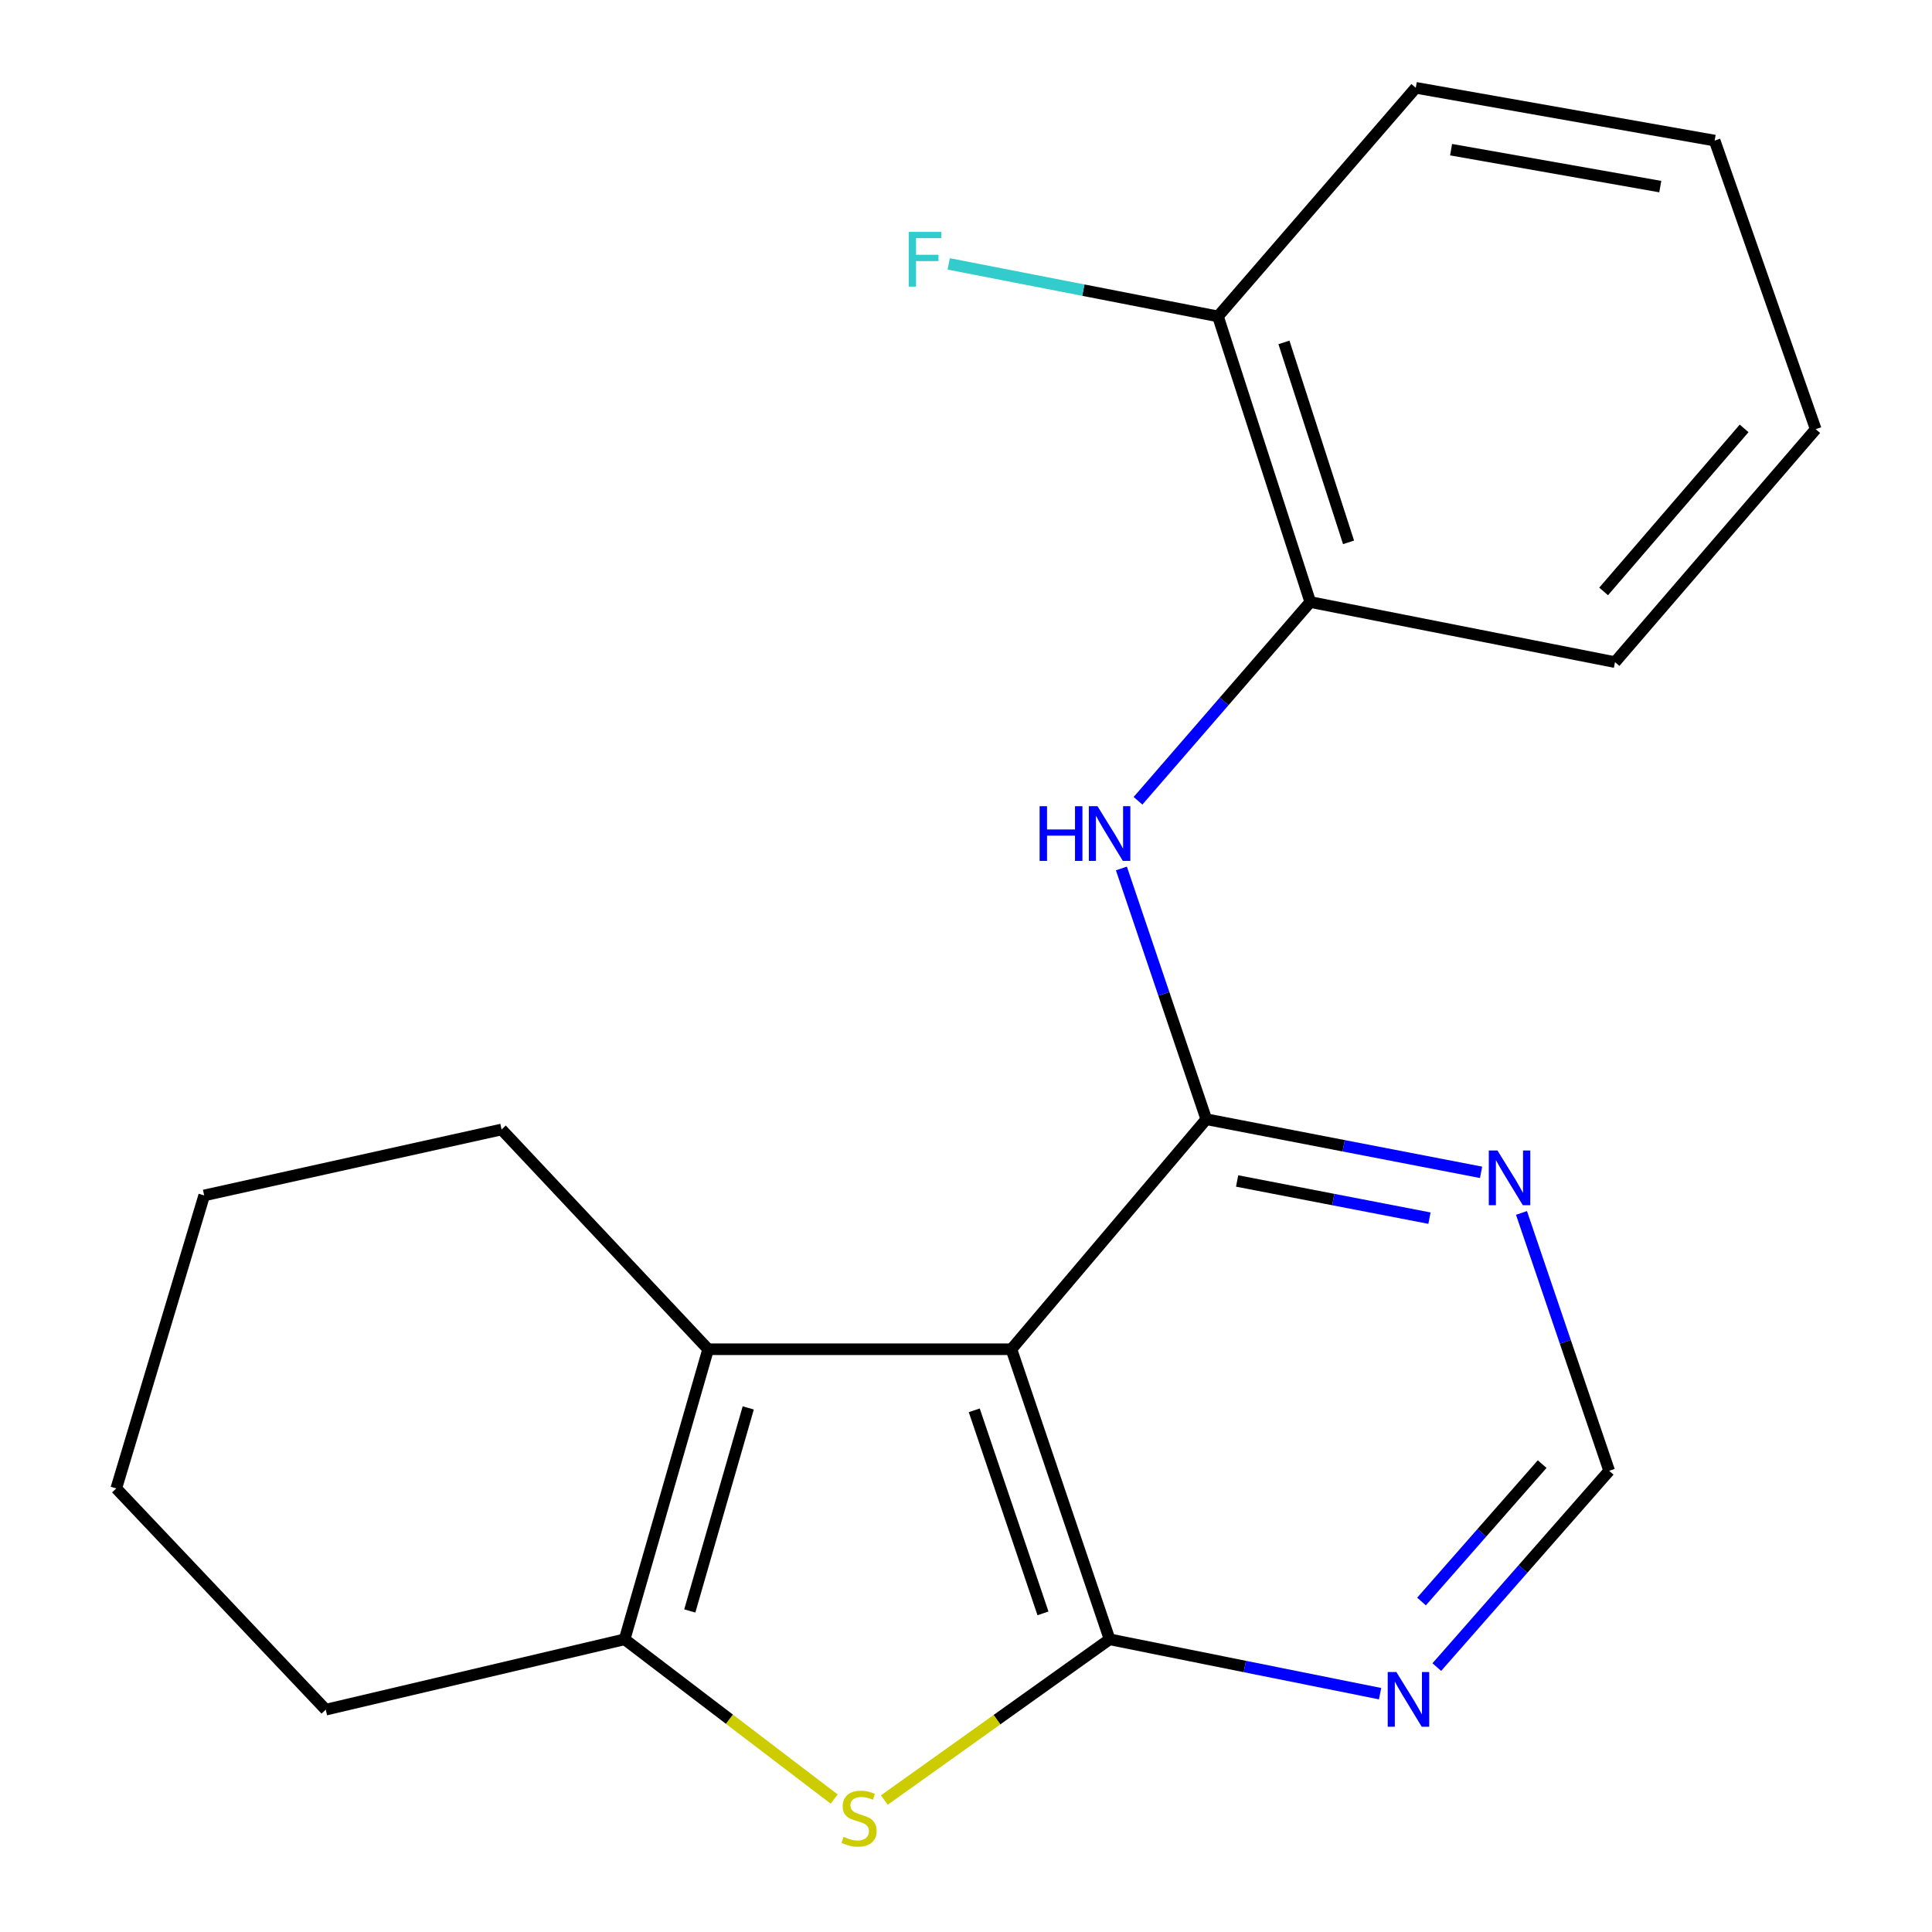 <?xml version='1.0' encoding='iso-8859-1'?>
<svg version='1.1' baseProfile='full'
              xmlns='http://www.w3.org/2000/svg'
                      xmlns:rdkit='http://www.rdkit.org/xml'
                      xmlns:xlink='http://www.w3.org/1999/xlink'
                  xml:space='preserve'
width='1000px' height='1000px' viewBox='0 0 1000 1000'>
<!-- END OF HEADER -->
<rect style='opacity:1.0;fill:#FFFFFF;stroke:none' width='1000' height='1000' x='0' y='0'> </rect>
<path class='bond-0' d='M 523.499,698.364 L 574.323,848.507' style='fill:none;fill-rule:evenodd;stroke:#000000;stroke-width:6px;stroke-linecap:butt;stroke-linejoin:miter;stroke-opacity:1' />
<path class='bond-0' d='M 504.27,729.975 L 539.847,835.075' style='fill:none;fill-rule:evenodd;stroke:#000000;stroke-width:6px;stroke-linecap:butt;stroke-linejoin:miter;stroke-opacity:1' />
<path class='bond-1' d='M 523.499,698.364 L 624.376,579.311' style='fill:none;fill-rule:evenodd;stroke:#000000;stroke-width:6px;stroke-linecap:butt;stroke-linejoin:miter;stroke-opacity:1' />
<path class='bond-3' d='M 523.499,698.364 L 366.536,698.364' style='fill:none;fill-rule:evenodd;stroke:#000000;stroke-width:6px;stroke-linecap:butt;stroke-linejoin:miter;stroke-opacity:1' />
<path class='bond-2' d='M 574.323,848.507 L 516.02,890.104' style='fill:none;fill-rule:evenodd;stroke:#000000;stroke-width:6px;stroke-linecap:butt;stroke-linejoin:miter;stroke-opacity:1' />
<path class='bond-2' d='M 516.02,890.104 L 457.717,931.702' style='fill:none;fill-rule:evenodd;stroke:#CCCC00;stroke-width:6px;stroke-linecap:butt;stroke-linejoin:miter;stroke-opacity:1' />
<path class='bond-6' d='M 574.323,848.507 L 644.328,862.576' style='fill:none;fill-rule:evenodd;stroke:#000000;stroke-width:6px;stroke-linecap:butt;stroke-linejoin:miter;stroke-opacity:1' />
<path class='bond-6' d='M 644.328,862.576 L 714.334,876.646' style='fill:none;fill-rule:evenodd;stroke:#0000FF;stroke-width:6px;stroke-linecap:butt;stroke-linejoin:miter;stroke-opacity:1' />
<path class='bond-5' d='M 624.376,579.311 L 602.407,514.412' style='fill:none;fill-rule:evenodd;stroke:#000000;stroke-width:6px;stroke-linecap:butt;stroke-linejoin:miter;stroke-opacity:1' />
<path class='bond-5' d='M 602.407,514.412 L 580.438,449.514' style='fill:none;fill-rule:evenodd;stroke:#0000FF;stroke-width:6px;stroke-linecap:butt;stroke-linejoin:miter;stroke-opacity:1' />
<path class='bond-7' d='M 624.376,579.311 L 695.489,593.054' style='fill:none;fill-rule:evenodd;stroke:#000000;stroke-width:6px;stroke-linecap:butt;stroke-linejoin:miter;stroke-opacity:1' />
<path class='bond-7' d='M 695.489,593.054 L 766.602,606.797' style='fill:none;fill-rule:evenodd;stroke:#0000FF;stroke-width:6px;stroke-linecap:butt;stroke-linejoin:miter;stroke-opacity:1' />
<path class='bond-7' d='M 640.331,611.268 L 690.11,620.888' style='fill:none;fill-rule:evenodd;stroke:#000000;stroke-width:6px;stroke-linecap:butt;stroke-linejoin:miter;stroke-opacity:1' />
<path class='bond-7' d='M 690.11,620.888 L 739.889,630.509' style='fill:none;fill-rule:evenodd;stroke:#0000FF;stroke-width:6px;stroke-linecap:butt;stroke-linejoin:miter;stroke-opacity:1' />
<path class='bond-20' d='M 431.76,931.191 L 377.531,889.849' style='fill:none;fill-rule:evenodd;stroke:#CCCC00;stroke-width:6px;stroke-linecap:butt;stroke-linejoin:miter;stroke-opacity:1' />
<path class='bond-20' d='M 377.531,889.849 L 323.303,848.507' style='fill:none;fill-rule:evenodd;stroke:#000000;stroke-width:6px;stroke-linecap:butt;stroke-linejoin:miter;stroke-opacity:1' />
<path class='bond-4' d='M 366.536,698.364 L 323.303,848.507' style='fill:none;fill-rule:evenodd;stroke:#000000;stroke-width:6px;stroke-linecap:butt;stroke-linejoin:miter;stroke-opacity:1' />
<path class='bond-4' d='M 387.294,728.73 L 357.03,833.83' style='fill:none;fill-rule:evenodd;stroke:#000000;stroke-width:6px;stroke-linecap:butt;stroke-linejoin:miter;stroke-opacity:1' />
<path class='bond-12' d='M 366.536,698.364 L 259.61,584.618' style='fill:none;fill-rule:evenodd;stroke:#000000;stroke-width:6px;stroke-linecap:butt;stroke-linejoin:miter;stroke-opacity:1' />
<path class='bond-13' d='M 323.303,848.507 L 168.608,884.92' style='fill:none;fill-rule:evenodd;stroke:#000000;stroke-width:6px;stroke-linecap:butt;stroke-linejoin:miter;stroke-opacity:1' />
<path class='bond-8' d='M 589.028,414.486 L 633.611,363.048' style='fill:none;fill-rule:evenodd;stroke:#0000FF;stroke-width:6px;stroke-linecap:butt;stroke-linejoin:miter;stroke-opacity:1' />
<path class='bond-8' d='M 633.611,363.048 L 678.194,311.611' style='fill:none;fill-rule:evenodd;stroke:#000000;stroke-width:6px;stroke-linecap:butt;stroke-linejoin:miter;stroke-opacity:1' />
<path class='bond-21' d='M 743.694,862.882 L 788.299,812.083' style='fill:none;fill-rule:evenodd;stroke:#0000FF;stroke-width:6px;stroke-linecap:butt;stroke-linejoin:miter;stroke-opacity:1' />
<path class='bond-21' d='M 788.299,812.083 L 832.904,761.284' style='fill:none;fill-rule:evenodd;stroke:#000000;stroke-width:6px;stroke-linecap:butt;stroke-linejoin:miter;stroke-opacity:1' />
<path class='bond-21' d='M 735.773,828.937 L 766.996,793.378' style='fill:none;fill-rule:evenodd;stroke:#0000FF;stroke-width:6px;stroke-linecap:butt;stroke-linejoin:miter;stroke-opacity:1' />
<path class='bond-21' d='M 766.996,793.378 L 798.22,757.819' style='fill:none;fill-rule:evenodd;stroke:#000000;stroke-width:6px;stroke-linecap:butt;stroke-linejoin:miter;stroke-opacity:1' />
<path class='bond-9' d='M 787.516,627.809 L 810.21,694.547' style='fill:none;fill-rule:evenodd;stroke:#0000FF;stroke-width:6px;stroke-linecap:butt;stroke-linejoin:miter;stroke-opacity:1' />
<path class='bond-9' d='M 810.21,694.547 L 832.904,761.284' style='fill:none;fill-rule:evenodd;stroke:#000000;stroke-width:6px;stroke-linecap:butt;stroke-linejoin:miter;stroke-opacity:1' />
<path class='bond-10' d='M 678.194,311.611 L 630.424,163.767' style='fill:none;fill-rule:evenodd;stroke:#000000;stroke-width:6px;stroke-linecap:butt;stroke-linejoin:miter;stroke-opacity:1' />
<path class='bond-10' d='M 698.005,280.718 L 664.566,177.227' style='fill:none;fill-rule:evenodd;stroke:#000000;stroke-width:6px;stroke-linecap:butt;stroke-linejoin:miter;stroke-opacity:1' />
<path class='bond-14' d='M 678.194,311.611 L 835.928,342.717' style='fill:none;fill-rule:evenodd;stroke:#000000;stroke-width:6px;stroke-linecap:butt;stroke-linejoin:miter;stroke-opacity:1' />
<path class='bond-11' d='M 630.424,163.767 L 560.738,150.176' style='fill:none;fill-rule:evenodd;stroke:#000000;stroke-width:6px;stroke-linecap:butt;stroke-linejoin:miter;stroke-opacity:1' />
<path class='bond-11' d='M 560.738,150.176 L 491.052,136.585' style='fill:none;fill-rule:evenodd;stroke:#33CCCC;stroke-width:6px;stroke-linecap:butt;stroke-linejoin:miter;stroke-opacity:1' />
<path class='bond-15' d='M 630.424,163.767 L 732.798,45.455' style='fill:none;fill-rule:evenodd;stroke:#000000;stroke-width:6px;stroke-linecap:butt;stroke-linejoin:miter;stroke-opacity:1' />
<path class='bond-16' d='M 259.61,584.618 L 105.687,618.748' style='fill:none;fill-rule:evenodd;stroke:#000000;stroke-width:6px;stroke-linecap:butt;stroke-linejoin:miter;stroke-opacity:1' />
<path class='bond-22' d='M 168.608,884.92 L 60.186,770.403' style='fill:none;fill-rule:evenodd;stroke:#000000;stroke-width:6px;stroke-linecap:butt;stroke-linejoin:miter;stroke-opacity:1' />
<path class='bond-18' d='M 835.928,342.717 L 939.814,222.152' style='fill:none;fill-rule:evenodd;stroke:#000000;stroke-width:6px;stroke-linecap:butt;stroke-linejoin:miter;stroke-opacity:1' />
<path class='bond-18' d='M 830.034,306.126 L 902.754,221.731' style='fill:none;fill-rule:evenodd;stroke:#000000;stroke-width:6px;stroke-linecap:butt;stroke-linejoin:miter;stroke-opacity:1' />
<path class='bond-23' d='M 732.798,45.455 L 887.493,72.765' style='fill:none;fill-rule:evenodd;stroke:#000000;stroke-width:6px;stroke-linecap:butt;stroke-linejoin:miter;stroke-opacity:1' />
<path class='bond-23' d='M 751.074,77.469 L 859.36,96.586' style='fill:none;fill-rule:evenodd;stroke:#000000;stroke-width:6px;stroke-linecap:butt;stroke-linejoin:miter;stroke-opacity:1' />
<path class='bond-17' d='M 105.687,618.748 L 60.186,770.403' style='fill:none;fill-rule:evenodd;stroke:#000000;stroke-width:6px;stroke-linecap:butt;stroke-linejoin:miter;stroke-opacity:1' />
<path class='bond-19' d='M 939.814,222.152 L 887.493,72.765' style='fill:none;fill-rule:evenodd;stroke:#000000;stroke-width:6px;stroke-linecap:butt;stroke-linejoin:miter;stroke-opacity:1' />
<path  class='atom-3' d='M 436.655 950.741
Q 436.975 950.861, 438.295 951.421
Q 439.615 951.981, 441.055 952.341
Q 442.535 952.661, 443.975 952.661
Q 446.655 952.661, 448.215 951.381
Q 449.775 950.061, 449.775 947.781
Q 449.775 946.221, 448.975 945.261
Q 448.215 944.301, 447.015 943.781
Q 445.815 943.261, 443.815 942.661
Q 441.295 941.901, 439.775 941.181
Q 438.295 940.461, 437.215 938.941
Q 436.175 937.421, 436.175 934.861
Q 436.175 931.301, 438.575 929.101
Q 441.015 926.901, 445.815 926.901
Q 449.095 926.901, 452.815 928.461
L 451.895 931.541
Q 448.495 930.141, 445.935 930.141
Q 443.175 930.141, 441.655 931.301
Q 440.135 932.421, 440.175 934.381
Q 440.175 935.901, 440.935 936.821
Q 441.735 937.741, 442.855 938.261
Q 444.015 938.781, 445.935 939.381
Q 448.495 940.181, 450.015 940.981
Q 451.535 941.781, 452.615 943.421
Q 453.735 945.021, 453.735 947.781
Q 453.735 951.701, 451.095 953.821
Q 448.495 955.901, 444.135 955.901
Q 441.615 955.901, 439.695 955.341
Q 437.815 954.821, 435.575 953.901
L 436.655 950.741
' fill='#CCCC00'/>
<path  class='atom-6' d='M 538.103 417.291
L 541.943 417.291
L 541.943 429.331
L 556.423 429.331
L 556.423 417.291
L 560.263 417.291
L 560.263 445.611
L 556.423 445.611
L 556.423 432.531
L 541.943 432.531
L 541.943 445.611
L 538.103 445.611
L 538.103 417.291
' fill='#0000FF'/>
<path  class='atom-6' d='M 568.063 417.291
L 577.343 432.291
Q 578.263 433.771, 579.743 436.451
Q 581.223 439.131, 581.303 439.291
L 581.303 417.291
L 585.063 417.291
L 585.063 445.611
L 581.183 445.611
L 571.223 429.211
Q 570.063 427.291, 568.823 425.091
Q 567.623 422.891, 567.263 422.211
L 567.263 445.611
L 563.583 445.611
L 563.583 417.291
L 568.063 417.291
' fill='#0000FF'/>
<path  class='atom-7' d='M 722.758 865.437
L 732.038 880.437
Q 732.958 881.917, 734.438 884.597
Q 735.918 887.277, 735.998 887.437
L 735.998 865.437
L 739.758 865.437
L 739.758 893.757
L 735.878 893.757
L 725.918 877.357
Q 724.758 875.437, 723.518 873.237
Q 722.318 871.037, 721.958 870.357
L 721.958 893.757
L 718.278 893.757
L 718.278 865.437
L 722.758 865.437
' fill='#0000FF'/>
<path  class='atom-8' d='M 775.079 595.485
L 784.359 610.485
Q 785.279 611.965, 786.759 614.645
Q 788.239 617.325, 788.319 617.485
L 788.319 595.485
L 792.079 595.485
L 792.079 623.805
L 788.199 623.805
L 778.239 607.405
Q 777.079 605.485, 775.839 603.285
Q 774.639 601.085, 774.279 600.405
L 774.279 623.805
L 770.599 623.805
L 770.599 595.485
L 775.079 595.485
' fill='#0000FF'/>
<path  class='atom-12' d='M 470.349 120.029
L 487.189 120.029
L 487.189 123.269
L 474.149 123.269
L 474.149 131.869
L 485.749 131.869
L 485.749 135.149
L 474.149 135.149
L 474.149 148.349
L 470.349 148.349
L 470.349 120.029
' fill='#33CCCC'/>
</svg>
